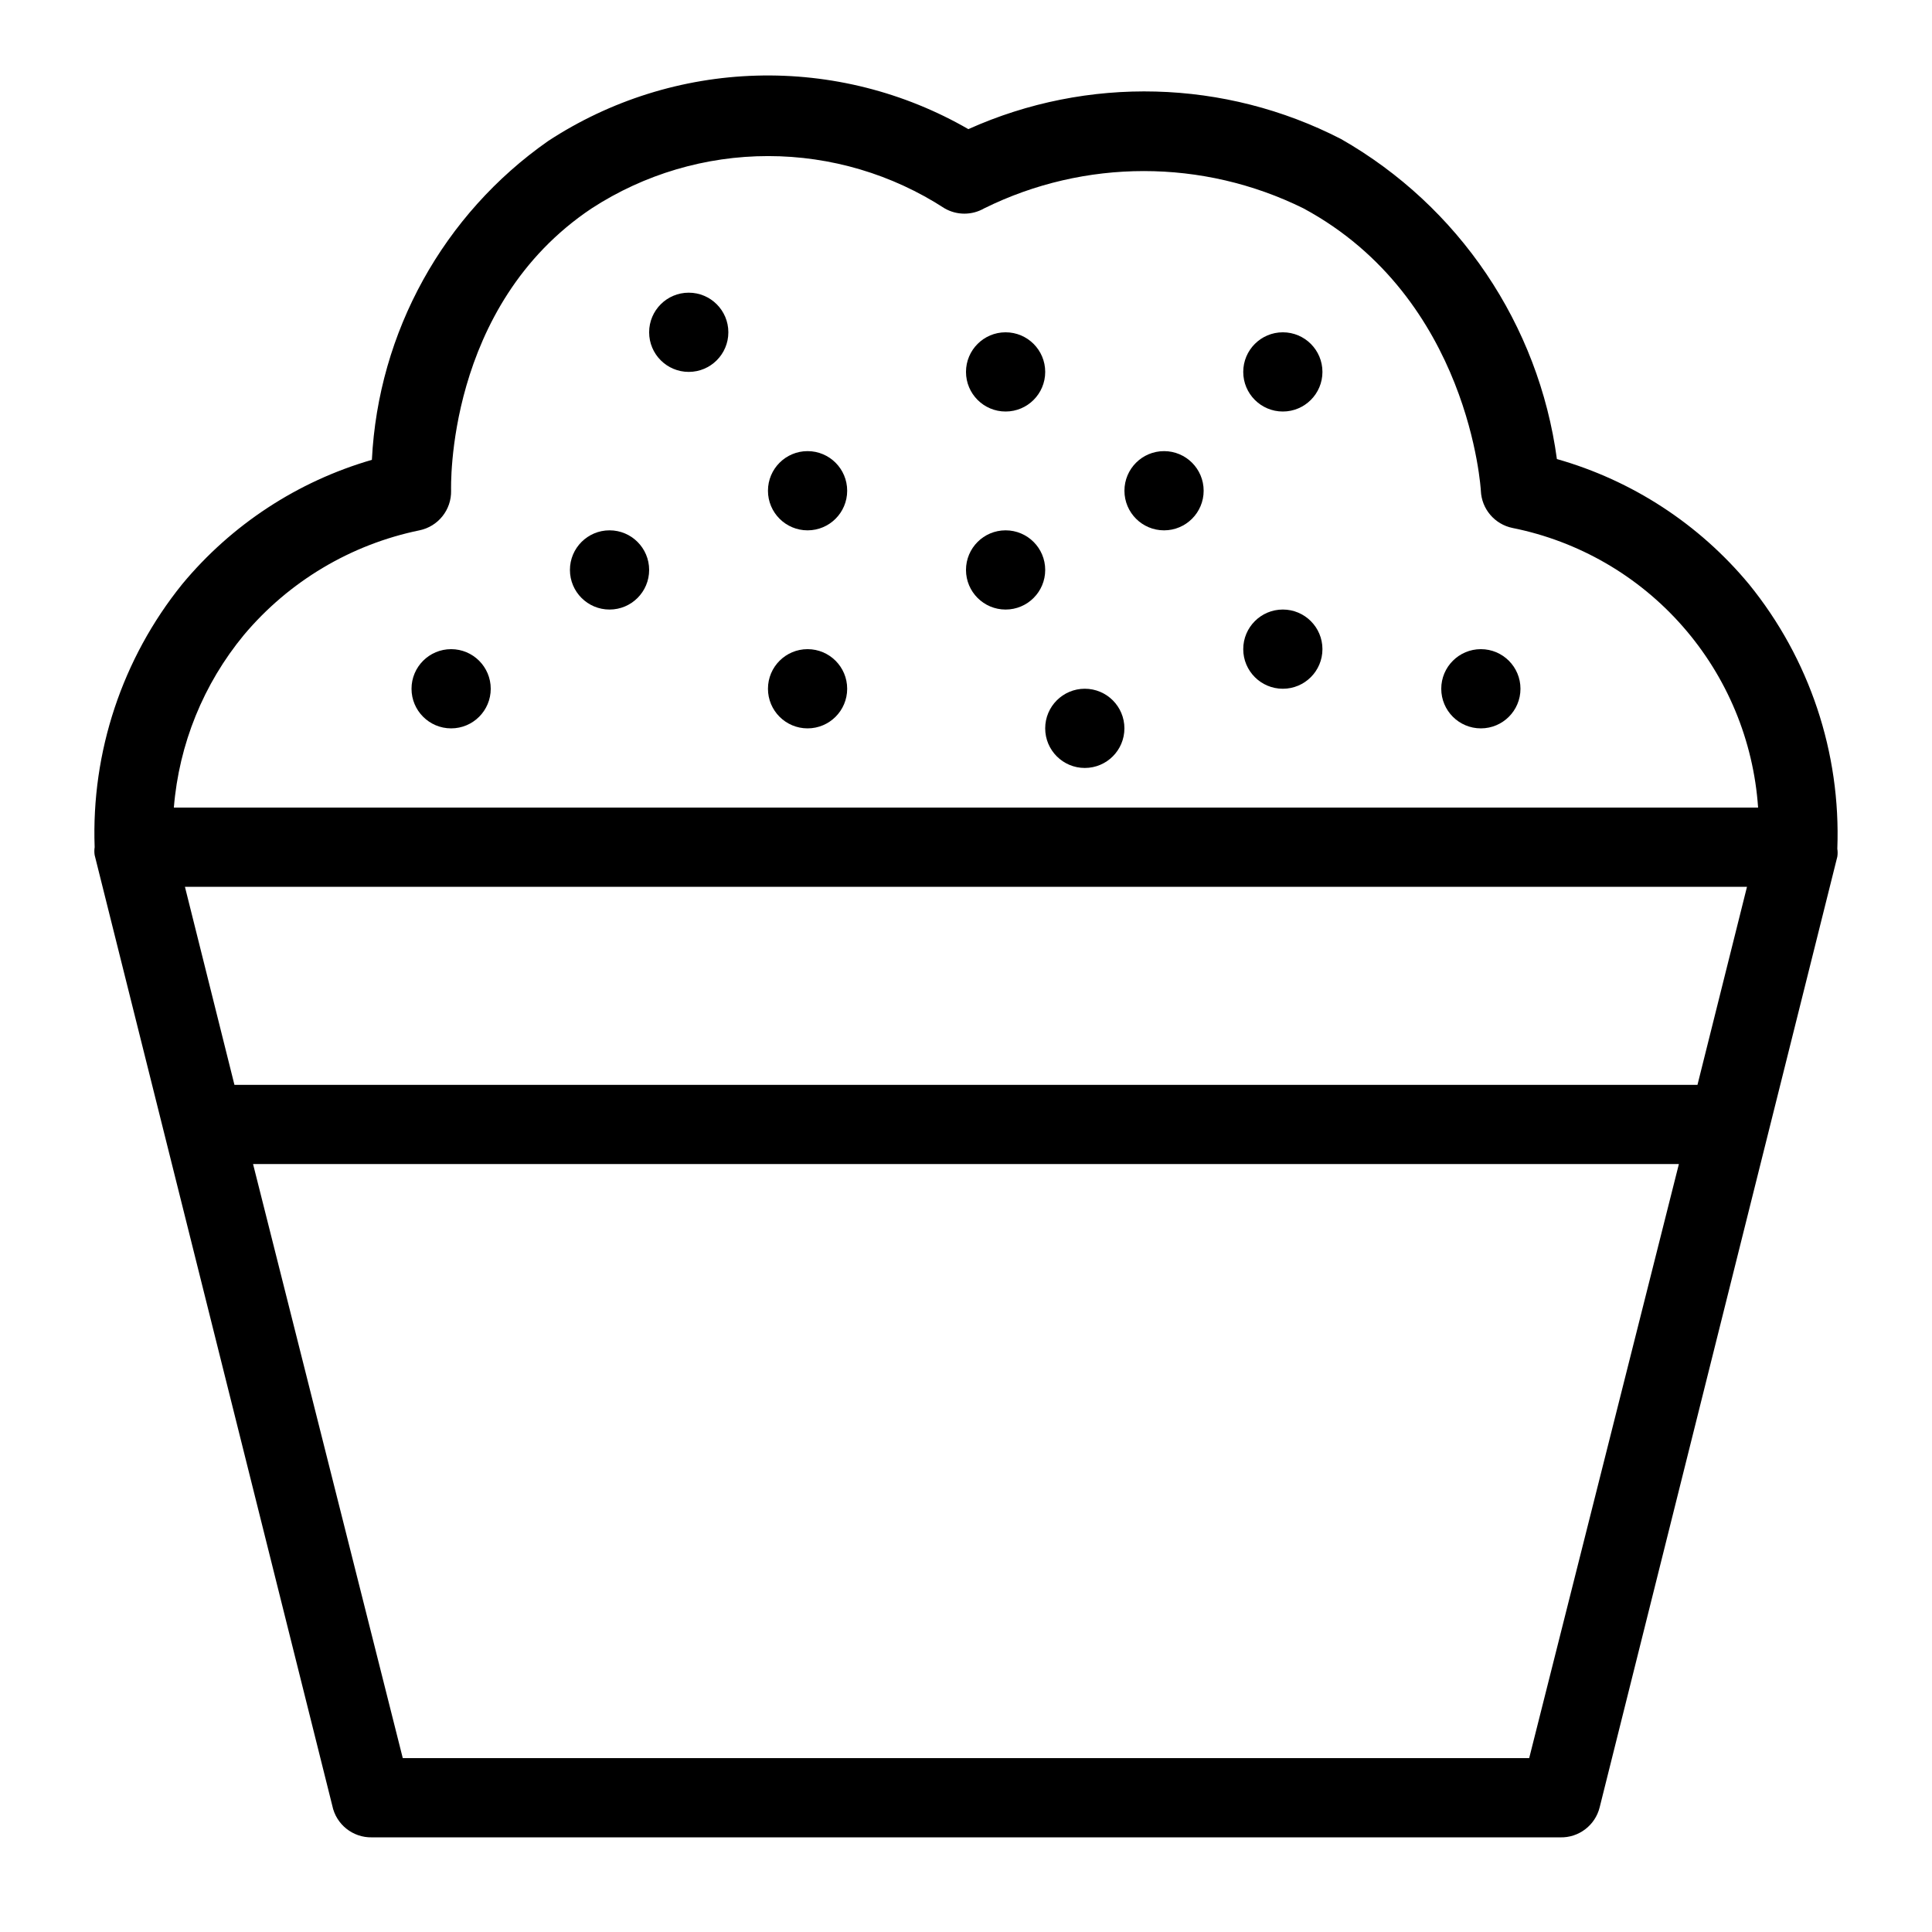 <?xml version="1.0" encoding="UTF-8"?>
<!-- Uploaded to: SVG Repo, www.svgrepo.com, Generator: SVG Repo Mixer Tools -->
<svg fill="#000000" width="800px" height="800px" version="1.1" viewBox="144 144 512 512" xmlns="http://www.w3.org/2000/svg">
 <g>
  <path d="m607.5 298.82c-13.227-15.945-30.977-27.508-50.906-33.168-4.82-35.633-25.969-66.988-57.203-84.809-30.809-15.852-67.16-16.82-98.766-2.621-17.039-9.828-36.469-14.734-56.129-14.18-19.66 0.555-38.781 6.555-55.234 17.328-27.781 19.441-45.023 50.625-46.707 84.492-19.684 5.699-37.199 17.18-50.277 32.957-15.871 19.68-24.109 44.426-23.195 69.695-0.109 0.695-0.109 1.402 0 2.098l62.977 251.91c1.012 4.965 5.43 8.496 10.496 8.395h314.88c4.941 0.145 9.312-3.176 10.496-7.977l62.977-251.91v0.004c0.109-0.695 0.109-1.406 0-2.102 0.957-25.438-7.359-50.352-23.406-70.113zm-398.85 13.434c11.941-14.203 28.324-23.965 46.496-27.707 4.969-1.012 8.5-5.43 8.398-10.496 0-0.523-1.574-48.91 37.262-74.836 13.918-9.039 30.16-13.852 46.758-13.852 16.598 0 32.84 4.812 46.762 13.852 3.246 1.875 7.246 1.875 10.496 0 26.66-13.172 57.934-13.172 84.598 0 44.188 23.824 47.02 74.836 47.02 74.836 0.195 4.828 3.66 8.902 8.398 9.867 17.473 3.504 33.309 12.656 45.066 26.047 11.762 13.387 18.793 30.273 20.008 48.055h-419.84c1.355-16.801 7.84-32.773 18.578-45.766zm-15.641 66.758h413.96l-13.121 52.48h-387.72zm356.24 230.91h-298.51l-39.676-157.44h377.86z"/>
  <path d="m274.05 326.53c0 5.797-4.699 10.496-10.496 10.496s-10.496-4.699-10.496-10.496 4.699-10.496 10.496-10.496 10.496 4.699 10.496 10.496"/>
  <path d="m316.03 295.04c0 5.797-4.699 10.496-10.496 10.496s-10.496-4.699-10.496-10.496c0-5.797 4.699-10.496 10.496-10.496s10.496 4.699 10.496 10.496"/>
  <path d="m368.51 326.53c0 5.797-4.699 10.496-10.496 10.496s-10.496-4.699-10.496-10.496 4.699-10.496 10.496-10.496 10.496 4.699 10.496 10.496"/>
  <path d="m368.51 274.05c0 5.797-4.699 10.496-10.496 10.496s-10.496-4.699-10.496-10.496 4.699-10.496 10.496-10.496 10.496 4.699 10.496 10.496"/>
  <path d="m337.02 232.06c0 5.797-4.699 10.496-10.496 10.496s-10.496-4.699-10.496-10.496 4.699-10.496 10.496-10.496 10.496 4.699 10.496 10.496"/>
  <path d="m441.98 337.02c0 5.797-4.699 10.496-10.496 10.496s-10.496-4.699-10.496-10.496c0-5.797 4.699-10.496 10.496-10.496s10.496 4.699 10.496 10.496"/>
  <path d="m494.46 316.03c0 5.797-4.699 10.496-10.496 10.496-5.793 0-10.492-4.699-10.492-10.496s4.699-10.496 10.492-10.496c5.797 0 10.496 4.699 10.496 10.496"/>
  <path d="m462.98 274.05c0 5.797-4.699 10.496-10.496 10.496s-10.496-4.699-10.496-10.496 4.699-10.496 10.496-10.496 10.496 4.699 10.496 10.496"/>
  <path d="m494.46 242.56c0 5.797-4.699 10.496-10.496 10.496-5.793 0-10.492-4.699-10.492-10.496s4.699-10.496 10.492-10.496c5.797 0 10.496 4.699 10.496 10.496"/>
  <path d="m420.99 242.56c0 5.797-4.699 10.496-10.496 10.496s-10.496-4.699-10.496-10.496 4.699-10.496 10.496-10.496 10.496 4.699 10.496 10.496"/>
  <path d="m420.99 295.04c0 5.797-4.699 10.496-10.496 10.496s-10.496-4.699-10.496-10.496c0-5.797 4.699-10.496 10.496-10.496s10.496 4.699 10.496 10.496"/>
  <path d="m546.94 326.53c0 5.797-4.699 10.496-10.496 10.496-5.797 0-10.496-4.699-10.496-10.496s4.699-10.496 10.496-10.496c5.797 0 10.496 4.699 10.496 10.496"/>
 </g>
</svg>